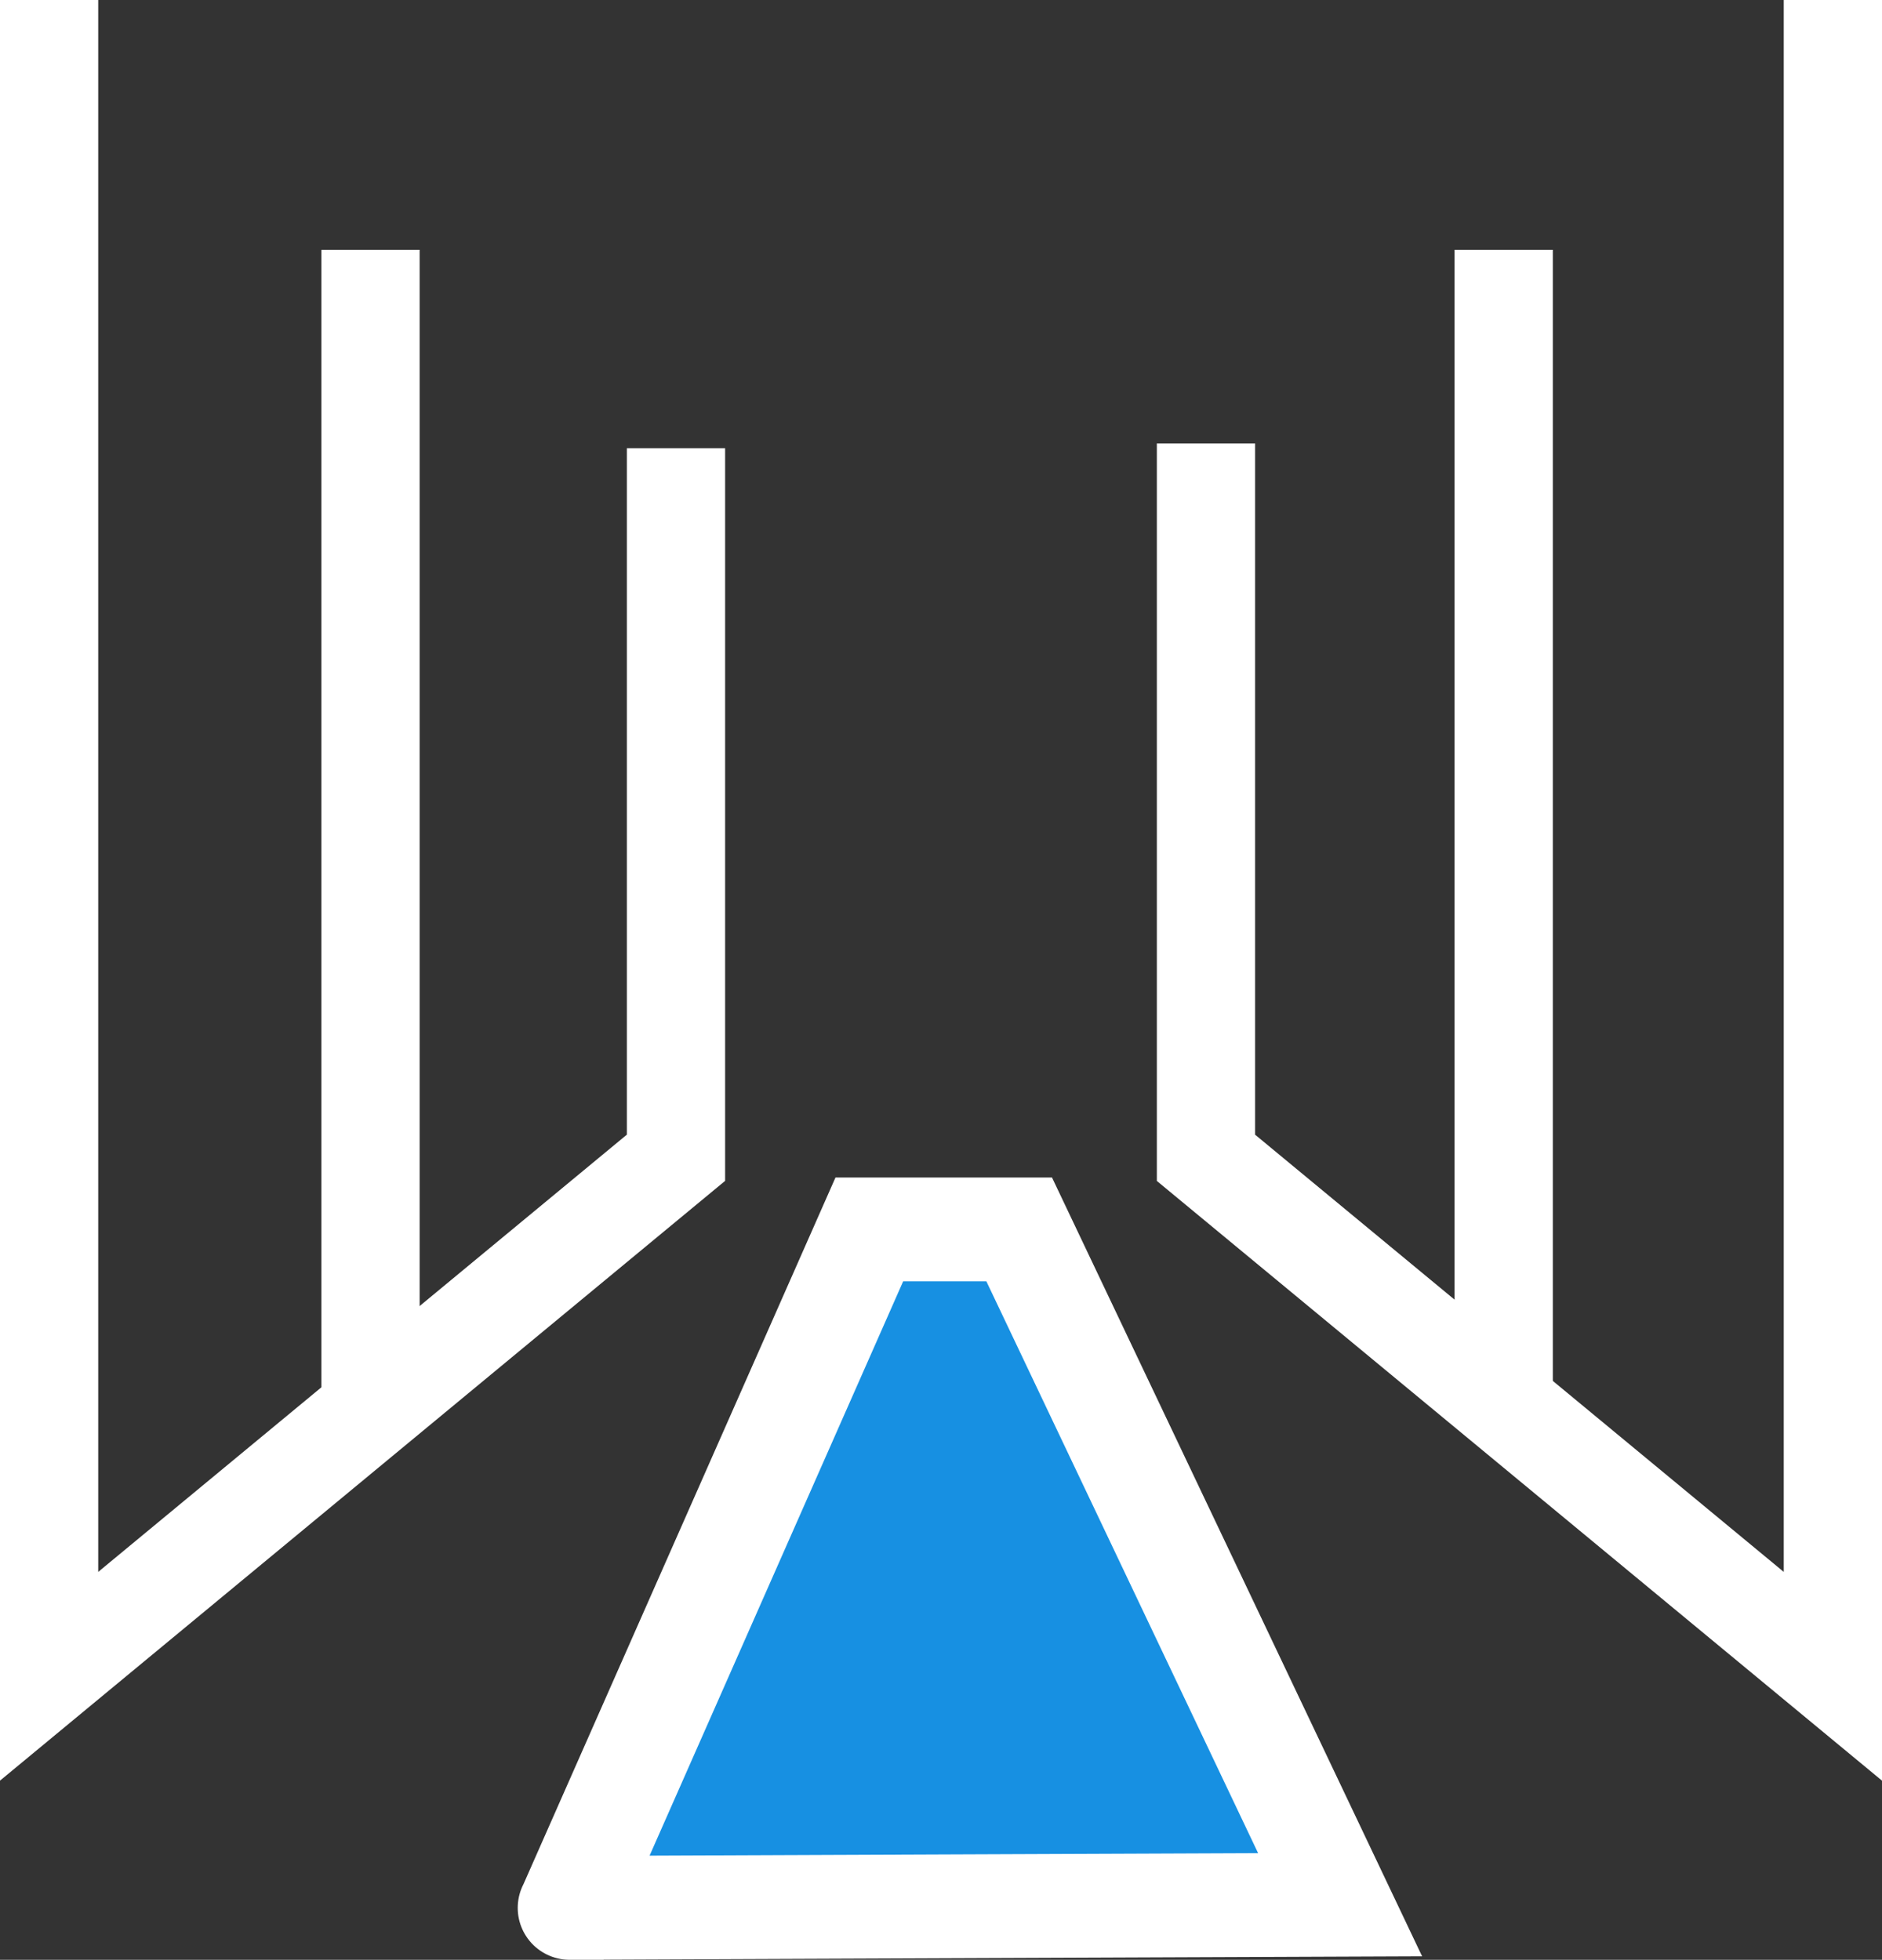 <svg xmlns="http://www.w3.org/2000/svg" xmlns:xlink="http://www.w3.org/1999/xlink" width="61.33" height="63.875" viewBox="0 0 61.33 63.875">
  <rect x="0" y="0" width="61.33" height="63.875" fill="#333333" stroke="none"/>
  <defs>
    <clipPath id="clip-path">
      <rect id="Rectangle_10673" data-name="Rectangle 10673" width="61.33" height="63.875" transform="translate(0 0)" fill="none" stroke="#fff" stroke-width="1"/>
    </clipPath>
  </defs>
  <g id="Group_41045" data-name="Group 41045" transform="translate(0 0)">
    <line id="Line_11438" data-name="Line 11438" y2="37.923" transform="translate(12.074 8.144)" fill="none" stroke="#fff" stroke-width="3.202"/>
    <line id="Line_11439" data-name="Line 11439" y2="37.923" transform="translate(49.002 8.144)" fill="none" stroke="#fff" stroke-width="3.202"/>
    <g id="Group_40034" data-name="Group 40034">
      <g id="Group_40033" data-name="Group 40033" clip-path="url(#clip-path)">
        <path id="Path_62136" data-name="Path 62136" d="M1.6,0V54.634l20.429-16.9V14.61" fill="none" stroke="#fff" stroke-width="3.202"/>
        <path id="Path_62137" data-name="Path 62137" d="M59.729,0V54.634L39.3,37.736V14.452" fill="none" stroke="#fff" stroke-width="3.202"/>
        <path id="Path_62138" data-name="Path 62138" d="M18.567,62.183,28.329,40.07h4.884L43.671,62.08s-25.448.1-25.1.1" fill="#1790e2" stroke="#fff" stroke-width="1"/>
        <path id="Path_62139" data-name="Path 62139" d="M18.567,62.183,28.329,40.07h4.884L43.671,62.08S18.223,62.183,18.567,62.183Z" fill="none" stroke="#fff" stroke-width="3.384"/>
      </g>
    </g>
  </g>
</svg>
